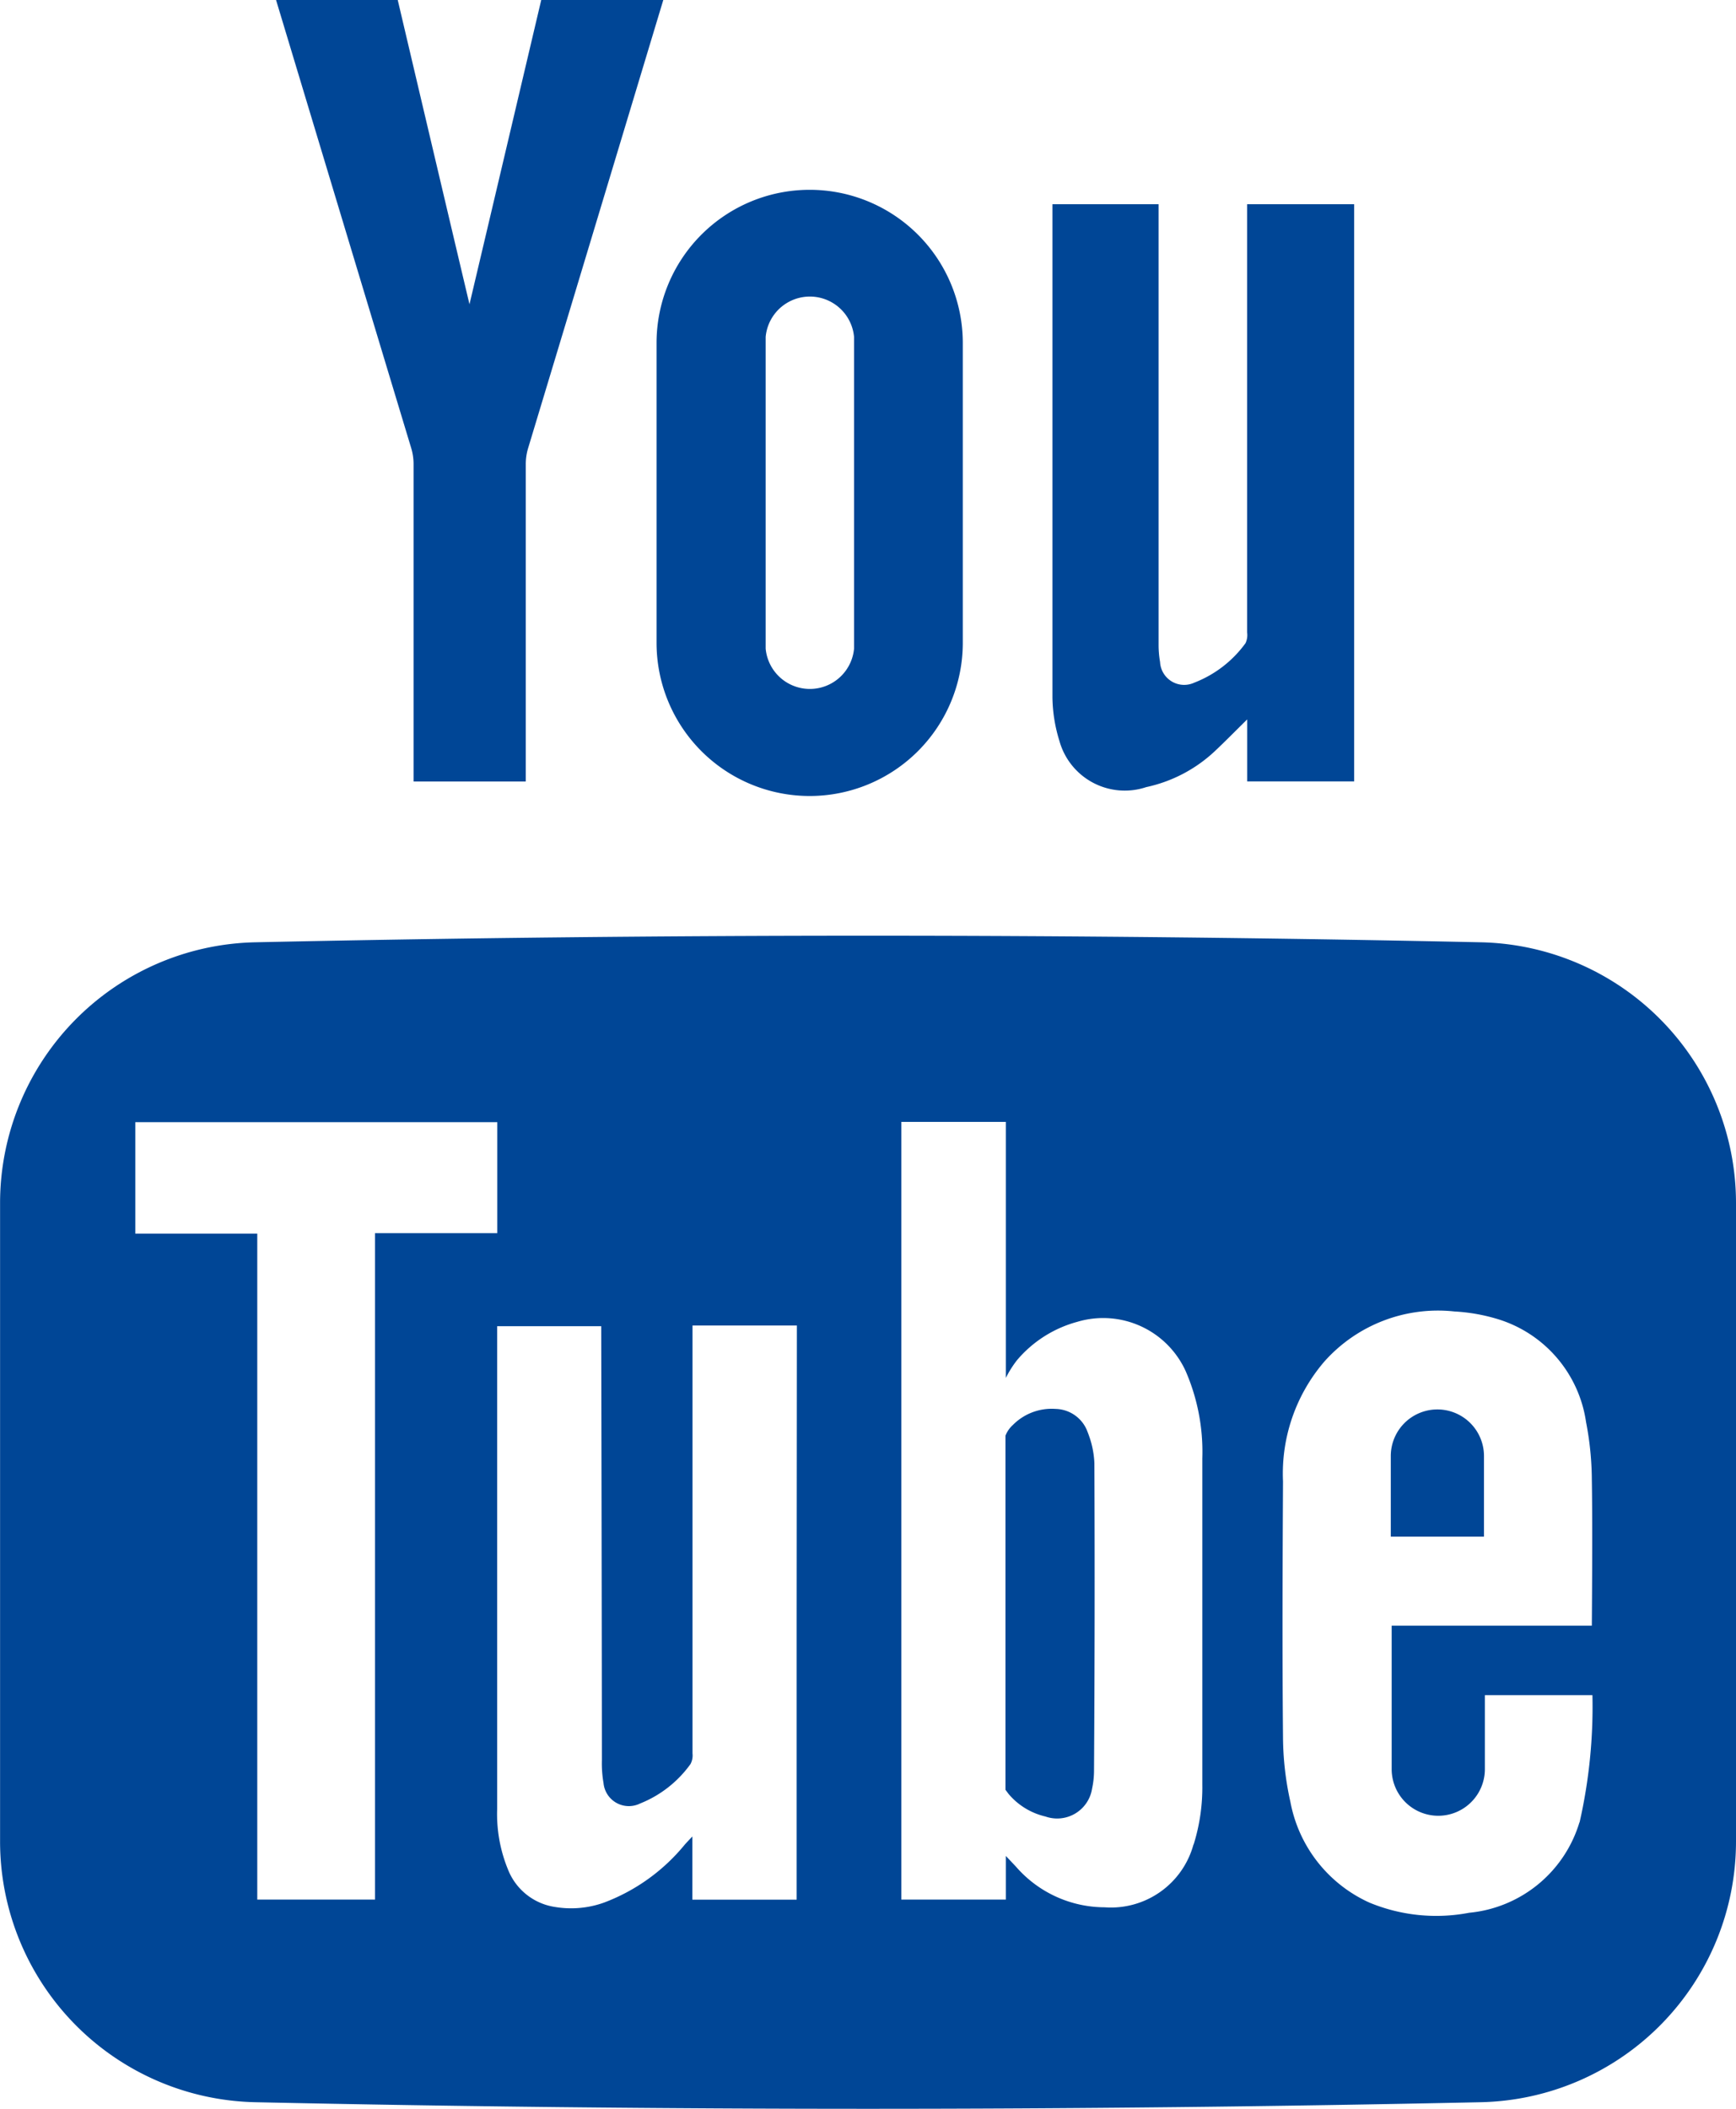 <svg xmlns="http://www.w3.org/2000/svg" width="23.469" height="28.499" viewBox="0 0 23.469 28.499">
  <g id="Group_490" data-name="Group 490" transform="translate(-92.159 -63.07)">
    <path id="Path_1258" data-name="Path 1258" d="M106.954,216.443a1.243,1.243,0,0,0-.1-.438.471.471,0,0,0-.424-.29.737.737,0,0,0-.578.217.384.384,0,0,0-.1.144l0,4.667v.115s.04.054.046.061a.926.926,0,0,0,.494.3.478.478,0,0,0,.631-.378,1.133,1.133,0,0,0,.026-.235C106.958,219.22,106.96,217.832,106.954,216.443Zm0,0a1.243,1.243,0,0,0-.1-.438.471.471,0,0,0-.424-.29.737.737,0,0,0-.578.217.384.384,0,0,0-.1.144l0,4.667v.115s.04.054.046.061a.926.926,0,0,0,.494.3.478.478,0,0,0,.631-.378,1.133,1.133,0,0,0,.026-.235C106.958,219.22,106.96,217.832,106.954,216.443Zm5.225-7.038q-8.284-.178-16.571,0a3.525,3.525,0,0,0-3.448,3.524v8.626a3.525,3.525,0,0,0,3.448,3.525q8.285.178,16.571,0a3.525,3.525,0,0,0,3.449-3.525V212.93A3.525,3.525,0,0,0,112.179,209.405ZM97.229,222.342H95.637v-9H93.988v-1.506h4.894v1.5H97.229Zm5.7-3.737v3.738h-1.41v-.854c-.051.054-.08.084-.106.114a2.587,2.587,0,0,1-1.087.779,1.319,1.319,0,0,1-.661.06.812.812,0,0,1-.639-.508,1.974,1.974,0,0,1-.146-.814c0-1.029,0-6.475,0-6.527h1.407c0,.048.008,3.957.009,5.863a1.558,1.558,0,0,0,.022.311.344.344,0,0,0,.495.276,1.538,1.538,0,0,0,.681-.533.247.247,0,0,0,.027-.143v-5.783l1.411,0Zm5.365,2.991a1.156,1.156,0,0,1-1.2.85,1.593,1.593,0,0,1-1.2-.549l-.137-.145v.59h-1.413v-10.51h1.413v3.46a1.42,1.42,0,0,1,.152-.241,1.622,1.622,0,0,1,.814-.517,1.225,1.225,0,0,1,1.465.666,2.73,2.73,0,0,1,.225,1.18q0,2.2,0,4.407A2.578,2.578,0,0,1,108.295,221.6Zm5.218-.3a1.728,1.728,0,0,1-1.492,1.224,2.361,2.361,0,0,1-1.347-.137,1.87,1.87,0,0,1-1.069-1.361,4.1,4.1,0,0,1-.1-.878c-.011-1.151-.006-2.3,0-3.453a2.325,2.325,0,0,1,.557-1.618,2.056,2.056,0,0,1,1.76-.679,2.463,2.463,0,0,1,.614.112,1.711,1.711,0,0,1,1.166,1.384,4.171,4.171,0,0,1,.078.783c.011.614,0,1.967,0,1.967h-2.706v1.939a.63.63,0,1,0,1.26,0v-1h1.454A7.044,7.044,0,0,1,113.513,221.3Zm-1.291-4.948a.63.63,0,1,0-1.26,0v1.089h1.26Zm-5.367-.347a.471.471,0,0,0-.424-.29.738.738,0,0,0-.578.217.384.384,0,0,0-.1.144l0,4.667v.115s.04.054.046.061a.926.926,0,0,0,.494.3.478.478,0,0,0,.631-.378,1.133,1.133,0,0,0,.026-.235c0-1.39,0-2.778,0-4.167A1.242,1.242,0,0,0,106.855,216.005Z" transform="translate(0 -133.601)" fill="#004696"/>
    <path id="Path_1259" data-name="Path 1259" d="M260.812,94.99v7.8h-1.446l0-.838c-.16.157-.3.3-.446.437a1.953,1.953,0,0,1-.919.478.917.917,0,0,1-1.174-.625,2.061,2.061,0,0,1-.094-.582V94.99h1.435v5.951a1.346,1.346,0,0,0,.02.236.326.326,0,0,0,.461.279,1.542,1.542,0,0,0,.694-.534.258.258,0,0,0,.022-.145V94.99Z" transform="translate(-150.346 -29.16)" fill="#004696"/>
    <path id="Path_1260" data-name="Path 1260" d="M137.931,67.186c-.314-1.323-.971-4.116-.971-4.116h-1.645s1.264,4.193,1.829,6.062a.745.745,0,0,1,.03.212v4.287h1.517V69.344a.745.745,0,0,1,.03-.212c.565-1.87,1.829-6.062,1.829-6.062H138.9s-.658,2.793-.971,4.116Z" transform="translate(-39.424)" fill="#004696"/>
    <path id="Path_1261" data-name="Path 1261" d="M196.878,92.731h0a2.07,2.07,0,0,0-2.07,2.07v4.052a2.07,2.07,0,0,0,2.07,2.07h0a2.07,2.07,0,0,0,2.07-2.07V94.8A2.07,2.07,0,0,0,196.878,92.731Zm.6,6.2a.6.6,0,0,1-1.195,0V94.719a.6.6,0,0,1,1.195,0Z" transform="translate(-93.773 -27.096)" fill="#004696"/>
  </g>
</svg>
